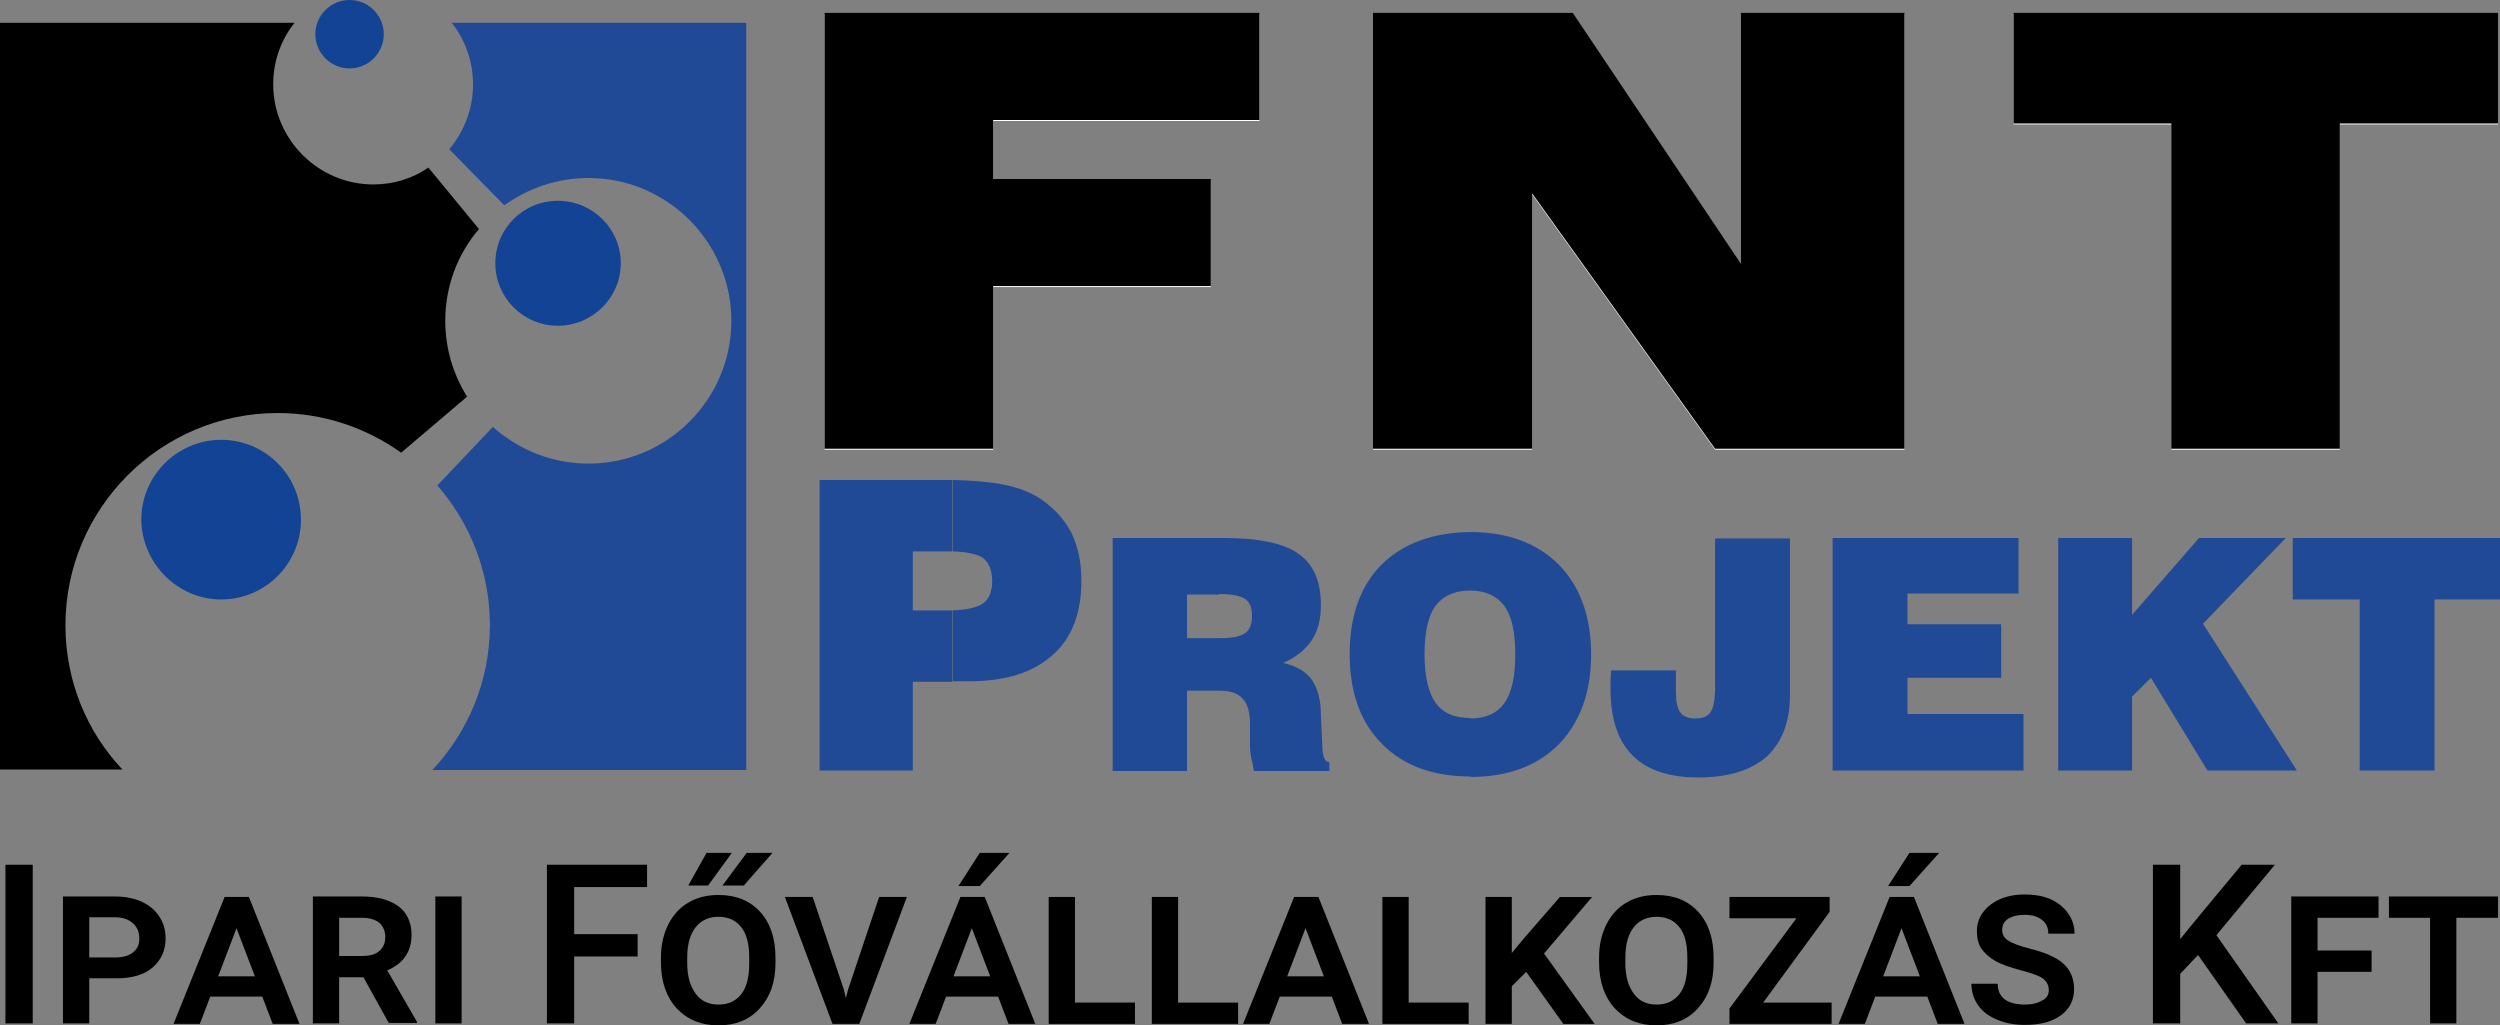 <?xml version="1.0" encoding="utf-8"?>
<!-- Generator: Adobe Illustrator 19.0.0, SVG Export Plug-In . SVG Version: 6.00 Build 0)  -->
<svg version="1.1" id="Réteg_1" xmlns="http://www.w3.org/2000/svg" xmlns:xlink="http://www.w3.org/1999/xlink" x="0px" y="0px"
	 viewBox="-160.2 195.5 504.2 206.8" style="enable-background:new -160.2 195.5 504.2 206.8;" xml:space="preserve">
<rect x="-160.2" y="195.5" width="504.2" height="206.8" fill="#808080" stroke="none"/>
<style type="text/css">
	.st0{fill:#FFFFFF;}
	.st1{fill:#134395;}
	.st2{fill:#214A96;}
</style>
<path id="XMLID_116_" class="st0" d="M277.7,286.2v-65.6h-31.8v-22.3h97.7v22.3h-31.9v65.6H277.7z M116.7,286.2v-87.9H157l33.9,50.6
	v-50.6h33v87.9h-38.2l-36.9-51.5v51.5H116.7z M6.1,286.2v-87.9h87.7v21.6H40.1v11.9H84v21.6H40.1v32.8
	C40.1,286.2,6.1,286.2,6.1,286.2z"/>
<path id="XMLID_22_" class="st1" d="M-89.7,209.3c3.8,0,6.9-3.1,6.9-6.9c0-3.8-3.1-6.9-6.9-6.9s-6.9,3.1-6.9,6.9
	C-96.6,206.2-93.5,209.3-89.7,209.3"/>
<path id="XMLID_21_" class="st1" d="M-115.6,316.4c8.9,0,16.1-7.2,16.1-16.1s-7.2-16.1-16.1-16.1c-8.8,0-16.1,7.2-16.1,16.1
	C-131.6,309.1-124.4,316.4-115.6,316.4"/>
<path id="XMLID_20_" class="st2" d="M-72,293.4c6.6,7.6,10.6,17.4,10.6,28.2c0,11.2-4.4,21.5-11.6,29.2h63.3V200.1h-59.4
	c2.7,3.4,4.3,7.8,4.3,12.4c0,5-1.8,9.5-4.8,13.1l11.1,11.3c4.8-3.4,10.6-5.5,17-5.5c15.9,0,28.8,13,28.8,28.8
	c0,15.9-13,28.8-28.8,28.8c-7.4,0-14.1-2.8-19.3-7.4L-72,293.4z"/>
<path id="XMLID_19_" d="M-79.3,286.8l13.3-11.3c-2.8-4.5-4.4-9.7-4.4-15.3c0-7,2.5-13.5,6.8-18.5l-10.2-12.4
	c-3.2,2.2-7,3.4-11.1,3.4c-11.1,0-20.2-9.1-20.2-20.2c0-4.7,1.6-9,4.3-12.4h-59.4v150.6h24.7c-7.2-7.6-11.5-17.9-11.5-29.1
	c0-23.6,19.2-42.8,42.8-42.8C-94.9,278.8-86.3,281.8-79.3,286.8"/>
<path id="XMLID_18_" class="st1" d="M-47.7,261.2c7,0,12.7-5.7,12.7-12.6c0-7-5.7-12.6-12.7-12.6s-12.6,5.6-12.6,12.6
	C-60.3,255.5-54.7,261.2-47.7,261.2"/>
<path id="XMLID_73_" d="M277.7,286v-65.6h-31.8v-22.3h97.7v22.3h-31.9V286C311.7,286,277.7,286,277.7,286z M116.7,286v-87.9H157
	l33.9,50.6v-50.6h33V286h-38.2l-36.9-51.5V286H116.7z M6.1,286v-87.9h87.7v21.6H40.1v11.9H84v21.6H40.1V286
	C40.1,286,6.1,286,6.1,286z"/>
<g id="XMLID_74_">
	<path id="XMLID_75_" d="M-153.7,401.9h-5.4v-32h5.5v32H-153.7z"/>
	<path id="XMLID_77_" d="M-142.2,392.9v9h-5.3v-25.6h10.5c3.1,0,5.5,0.8,7.4,2.3c1.8,1.6,2.8,3.6,2.8,6.1s-0.9,4.4-2.6,5.9
		s-4.2,2.2-7.2,2.2h-5.6V392.9z M-142.2,388.6h5.2c1.5,0,2.7-0.3,3.6-1c0.9-0.7,1.3-1.6,1.3-2.8c0-1.3-0.4-2.3-1.3-3.1
		c-0.9-0.8-2.1-1.2-3.5-1.2h-5.3V388.6z"/>
	<path id="XMLID_80_" d="M-107.3,396.5h-10.5l-2.1,5.5h-5.3l10.3-25.6h4.9l10.2,25.6h-5.4L-107.3,396.5z M-116.2,392.4h7.4l-3.7-9.7
		L-116.2,392.4z"/>
	<path id="XMLID_83_" d="M-86.9,392.6h-4.9v9.3h-5.3v-25.6h9.9c3.2,0,5.6,0.7,7.4,2c1.7,1.3,2.6,3.3,2.6,5.7c0,3.4-1.6,5.8-4.9,7.2
		l6,10.4v0.2h-5.7L-86.9,392.6z M-91.8,388.3h4.6c1.6,0,2.7-0.3,3.5-1c0.8-0.7,1.2-1.6,1.2-2.8c0-1.2-0.4-2.1-1.1-2.8
		c-0.8-0.7-2-1.1-3.6-1.1h-4.6V388.3z"/>
	<path id="XMLID_87_" d="M-67.1,401.9h-5.3v-25.6h5.3V401.9z"/>
	<path id="XMLID_89_" d="M-31.6,388.4h-12.8v13.5h-5.5v-32h20.2v4.5h-14.7v9.5h12.8V388.4z"/>
	<path id="XMLID_91_" d="M-3.8,389.7c0,3.9-1.1,6.9-3.2,9.2c-2.1,2.3-4.9,3.4-8.3,3.4c-3.4,0-6.2-1.1-8.4-3.4
		c-2.1-2.3-3.2-5.4-3.2-9.3v-1c0-2.5,0.5-4.7,1.5-6.7c1-1.9,2.3-3.4,4.1-4.4c1.7-1,3.7-1.5,6-1.5c3.5,0,6.3,1.1,8.4,3.4
		c2.1,2.3,3.1,5.4,3.1,9.3L-3.8,389.7L-3.8,389.7z M-9.1,388.6c0-2.7-0.5-4.7-1.6-6.1c-1.1-1.4-2.6-2.1-4.6-2.1
		c-1.9,0-3.5,0.7-4.6,2.1c-1.1,1.4-1.7,3.4-1.7,6.1v1.2c0,2.6,0.6,4.6,1.7,6.1c1.1,1.5,2.6,2.2,4.6,2.2s3.5-0.7,4.6-2.1
		c1.1-1.4,1.6-3.5,1.6-6.1V388.6z M-17.7,367.5h5.1l-4.8,6.6h-4L-17.7,367.5z M-9.6,367.5h5.2l-5.8,6.6h-4.3L-9.6,367.5z"/>
	<path id="XMLID_96_" d="M10,395.1l0.4,1.7l0.4-1.6l6.3-18.8h5.6L13.1,402H7.7l-9.6-25.6h5.6L10,395.1z"/>
	<path id="XMLID_98_" d="M41.1,396.5H30.6l-2.1,5.5h-5.3l10.3-25.6h4.9L48.6,402h-5.4L41.1,396.5z M32.1,392.4h7.4l-3.7-9.7
		L32.1,392.4z M37.4,367.5h6l-6,6.7h-4.3L37.4,367.5z"/>
	<path id="XMLID_103_" d="M56.6,397.7h12.1v4.3H51.3v-25.6h5.3L56.6,397.7L56.6,397.7z"/>
	<path id="XMLID_105_" d="M77.4,397.7h12.1v4.3H72.1v-25.6h5.3L77.4,397.7L77.4,397.7z"/>
	<path id="XMLID_107_" d="M108.4,396.5H97.9l-2.1,5.5h-5.3l10.3-25.6h4.9l10.2,25.6h-5.4L108.4,396.5z M99.4,392.4h7.4l-3.7-9.7
		L99.4,392.4z"/>
	<path id="XMLID_110_" d="M123.9,397.7H136v4.3h-17.4v-25.6h5.3V397.7z"/>
	<path id="XMLID_112_" d="M147.6,391.5l-2.9,2.9v7.6h-5.3v-25.6h5.3v11.3l2.4-2.9l7.3-8.4h6.5l-9.7,11.4l10.2,14.2h-6.3L147.6,391.5
		z"/>
	<path id="XMLID_114_" d="M185.4,389.7c0,3.9-1.1,6.9-3.2,9.2c-2.1,2.3-4.9,3.4-8.3,3.4s-6.2-1.1-8.4-3.4c-2.1-2.3-3.2-5.4-3.2-9.3
		v-1c0-2.5,0.5-4.7,1.5-6.7c1-1.9,2.3-3.4,4.1-4.4c1.7-1,3.7-1.5,6-1.5c3.5,0,6.3,1.1,8.4,3.4s3.1,5.4,3.1,9.3V389.7z M180.1,388.6
		c0-2.7-0.5-4.7-1.6-6.1c-1.1-1.4-2.6-2.1-4.6-2.1c-1.9,0-3.5,0.7-4.6,2.1c-1.1,1.4-1.7,3.4-1.7,6.1v1.2c0,2.6,0.6,4.6,1.7,6.1
		s2.6,2.2,4.6,2.2s3.5-0.7,4.6-2.1c1.1-1.4,1.6-3.5,1.6-6.1V388.6z"/>
	<path id="XMLID_118_" d="M195.4,397.7h13.8v4.3h-20.6v-3.1l13.5-18.2h-13.5v-4.3h20.2v3L195.4,397.7z"/>
	<path id="XMLID_120_" d="M228.5,396.5H218l-2.1,5.5h-5.3l10.3-25.6h4.9L236,402h-5.4L228.5,396.5z M219.6,392.4h7.4l-3.7-9.7
		L219.6,392.4z M224.9,367.5h6l-6,6.7h-4.3L224.9,367.5z"/>
	<path id="XMLID_124_" d="M253,395.2c0-1-0.4-1.7-1.1-2.3c-0.8-0.6-2.2-1.1-4.5-1.7c-2.2-0.6-4-1.2-5.2-1.9
		c-1.2-0.7-2.2-1.6-2.8-2.5s-0.9-2.1-0.9-3.5c0-2.1,0.9-3.9,2.7-5.3c1.8-1.4,4.1-2.1,6.9-2.1c3.1,0,5.5,0.7,7.3,2.2s2.8,3.4,2.8,5.7
		h-5.3c0-1.2-0.4-2.1-1.3-2.8c-0.9-0.7-2-1-3.5-1c-1.4,0-2.5,0.3-3.3,0.8s-1.2,1.3-1.2,2.3c0,0.8,0.4,1.6,1.2,2.1s2.3,1.1,4.3,1.6
		c3.2,0.8,5.5,1.8,6.9,3.1c1.4,1.3,2.1,3,2.1,5.1c0,2.2-0.9,4-2.7,5.3c-1.8,1.3-4.2,1.9-7.2,1.9c-2,0-3.8-0.3-5.5-1
		c-1.7-0.7-3-1.6-3.9-2.9c-0.9-1.2-1.4-2.7-1.4-4.4h5.3c0,2.8,1.9,4.2,5.6,4.2c1.4,0,2.5-0.3,3.3-0.8
		C252.6,396.9,253,396.1,253,395.2z"/>
	<path id="XMLID_126_" d="M283.1,388.1l-3.6,3.8v10H274v-32h5.5v15l3.1-3.8l9.3-11.2h6.7l-11.8,14.2l12.5,17.8h-6.5L283.1,388.1z"/>
	<path id="XMLID_128_" d="M318.1,391.5h-10.9v10.4h-5.3v-25.6h17.6v4.3h-12.3v6.6h10.9L318.1,391.5L318.1,391.5z"/>
	<path id="XMLID_130_" d="M343.6,380.6h-8.4v21.3h-5.3v-21.3h-8.3v-4.3h22L343.6,380.6L343.6,380.6z"/>
</g>
<path id="XMLID_1_" class="st2" d="M23.9,318.6H30h1.9V333h-8v17.9H5.1v-58.6h24.1c0.9,0,1.8,0,2.7,0v14.4H30h-6.1V318.6z M85.7,304
	v11.4h-0.1h-6.4v8.8h6.6v10.6h-0.2h-6.4v16.2H64.2V304H85.7z M31.9,318.6c2.9-0.1,4.9-0.6,6-1.3c1.3-0.8,2-2.4,2-4.6
	c0-2.2-0.7-3.8-1.9-4.7c-1-0.7-3.1-1.2-6-1.3v-14.4c4.1,0.1,7.5,0.4,10,0.9c3.1,0.6,5.7,1.6,7.8,3c2.7,1.9,4.7,4.1,6.1,6.8
	c1.3,2.7,2,5.9,2,9.6c0,6.5-1.9,11.6-5.8,15c-3.9,3.5-9.4,5.3-16.8,5.3h-3.3V318.6z M85.7,334.8v-10.6h0.2c2.4,0,4-0.3,5-1
	c0.9-0.6,1.4-1.8,1.4-3.4c0-1.7-0.4-2.8-1.4-3.5c-0.9-0.6-2.6-1-5.2-1V304h1c7.1,0,12.1,1.1,15,3.2c3,2.1,4.5,5.5,4.5,10.4
	c0,2.8-0.6,5.2-1.9,7.1c-1.3,1.9-3.2,3.4-5.7,4.5c2.6,0.6,4.5,1.7,5.7,3.3c1.2,1.7,1.9,4,1.9,7.2l0.3,6.5v0.1
	c0.1,1.9,0.5,2.9,1.4,2.9v1.8H92.7c-0.2-1.1-0.4-2.1-0.6-2.9c-0.1-0.8-0.2-1.5-0.2-1.9v-4.7c0-2.4-0.5-4.1-1.5-5.1
	C89.5,335.3,87.9,334.8,85.7,334.8 M136.3,302.8v11.8c-3.2,0-5.5,1.1-7,3.1c-1.5,2.1-2.2,5.4-2.2,9.8c0,4.4,0.8,7.7,2.2,9.7
	c1.5,2.1,3.8,3.1,7,3.1v11.8c-7.5,0-13.5-2.2-17.8-6.6c-4.4-4.4-6.5-10.5-6.5-18.1c0-7.6,2.1-13.7,6.5-18.1
	C122.8,305.1,128.8,302.9,136.3,302.8 M209.4,350.9V304h37.5v11.2h-22.4v6.2h18.9v10.8h-18.9v7.3h23.4v11.4H209.4z M164.5,330.7
	h13.3v4.4c0,1.9,0.3,3.3,0.9,4.1c0.6,0.8,1.6,1.2,3,1.2c1.5,0,2.5-0.4,3.1-1.3c0.6-0.9,0.9-2.6,0.9-5v-30h15.1v31.6
	c0,5.4-1.6,9.5-4.7,12.4c-3.2,2.8-7.8,4.2-13.8,4.2c-5.9,0-10.4-1.5-13.3-4.5c-3-3-4.4-7.5-4.4-13.6c0-0.7,0-1.8,0.1-3.2V330.7z
	 M136.3,352.2v-11.8h0c3.1,0,5.4-1,6.9-3.1c1.5-2.1,2.2-5.4,2.2-9.8c0-4.5-0.7-7.7-2.2-9.8c-1.5-2-3.8-3.1-6.9-3.1h0v-11.8
	c7.5,0,13.5,2.2,17.9,6.6c4.3,4.4,6.5,10.5,6.5,18.1c0,7.6-2.2,13.6-6.5,18.1C149.8,350,143.9,352.2,136.3,352.2 M302.6,350.2
	l-18.5-28.9l16.7-17.3h-17.5l-13.5,15.5V304h-14.9v46.9h14.9V336l3.8-3.8l11.4,18.7h17.6V350.2z M302.6,316.4h-0.4V304h0.4V316.4z
	 M302.6,316.4h13.1v34.5h15.1v-34.5H344V304h-41.4V316.4z M302.6,350.9v-0.7l0.4,0.7H302.6z"/>
</svg>
